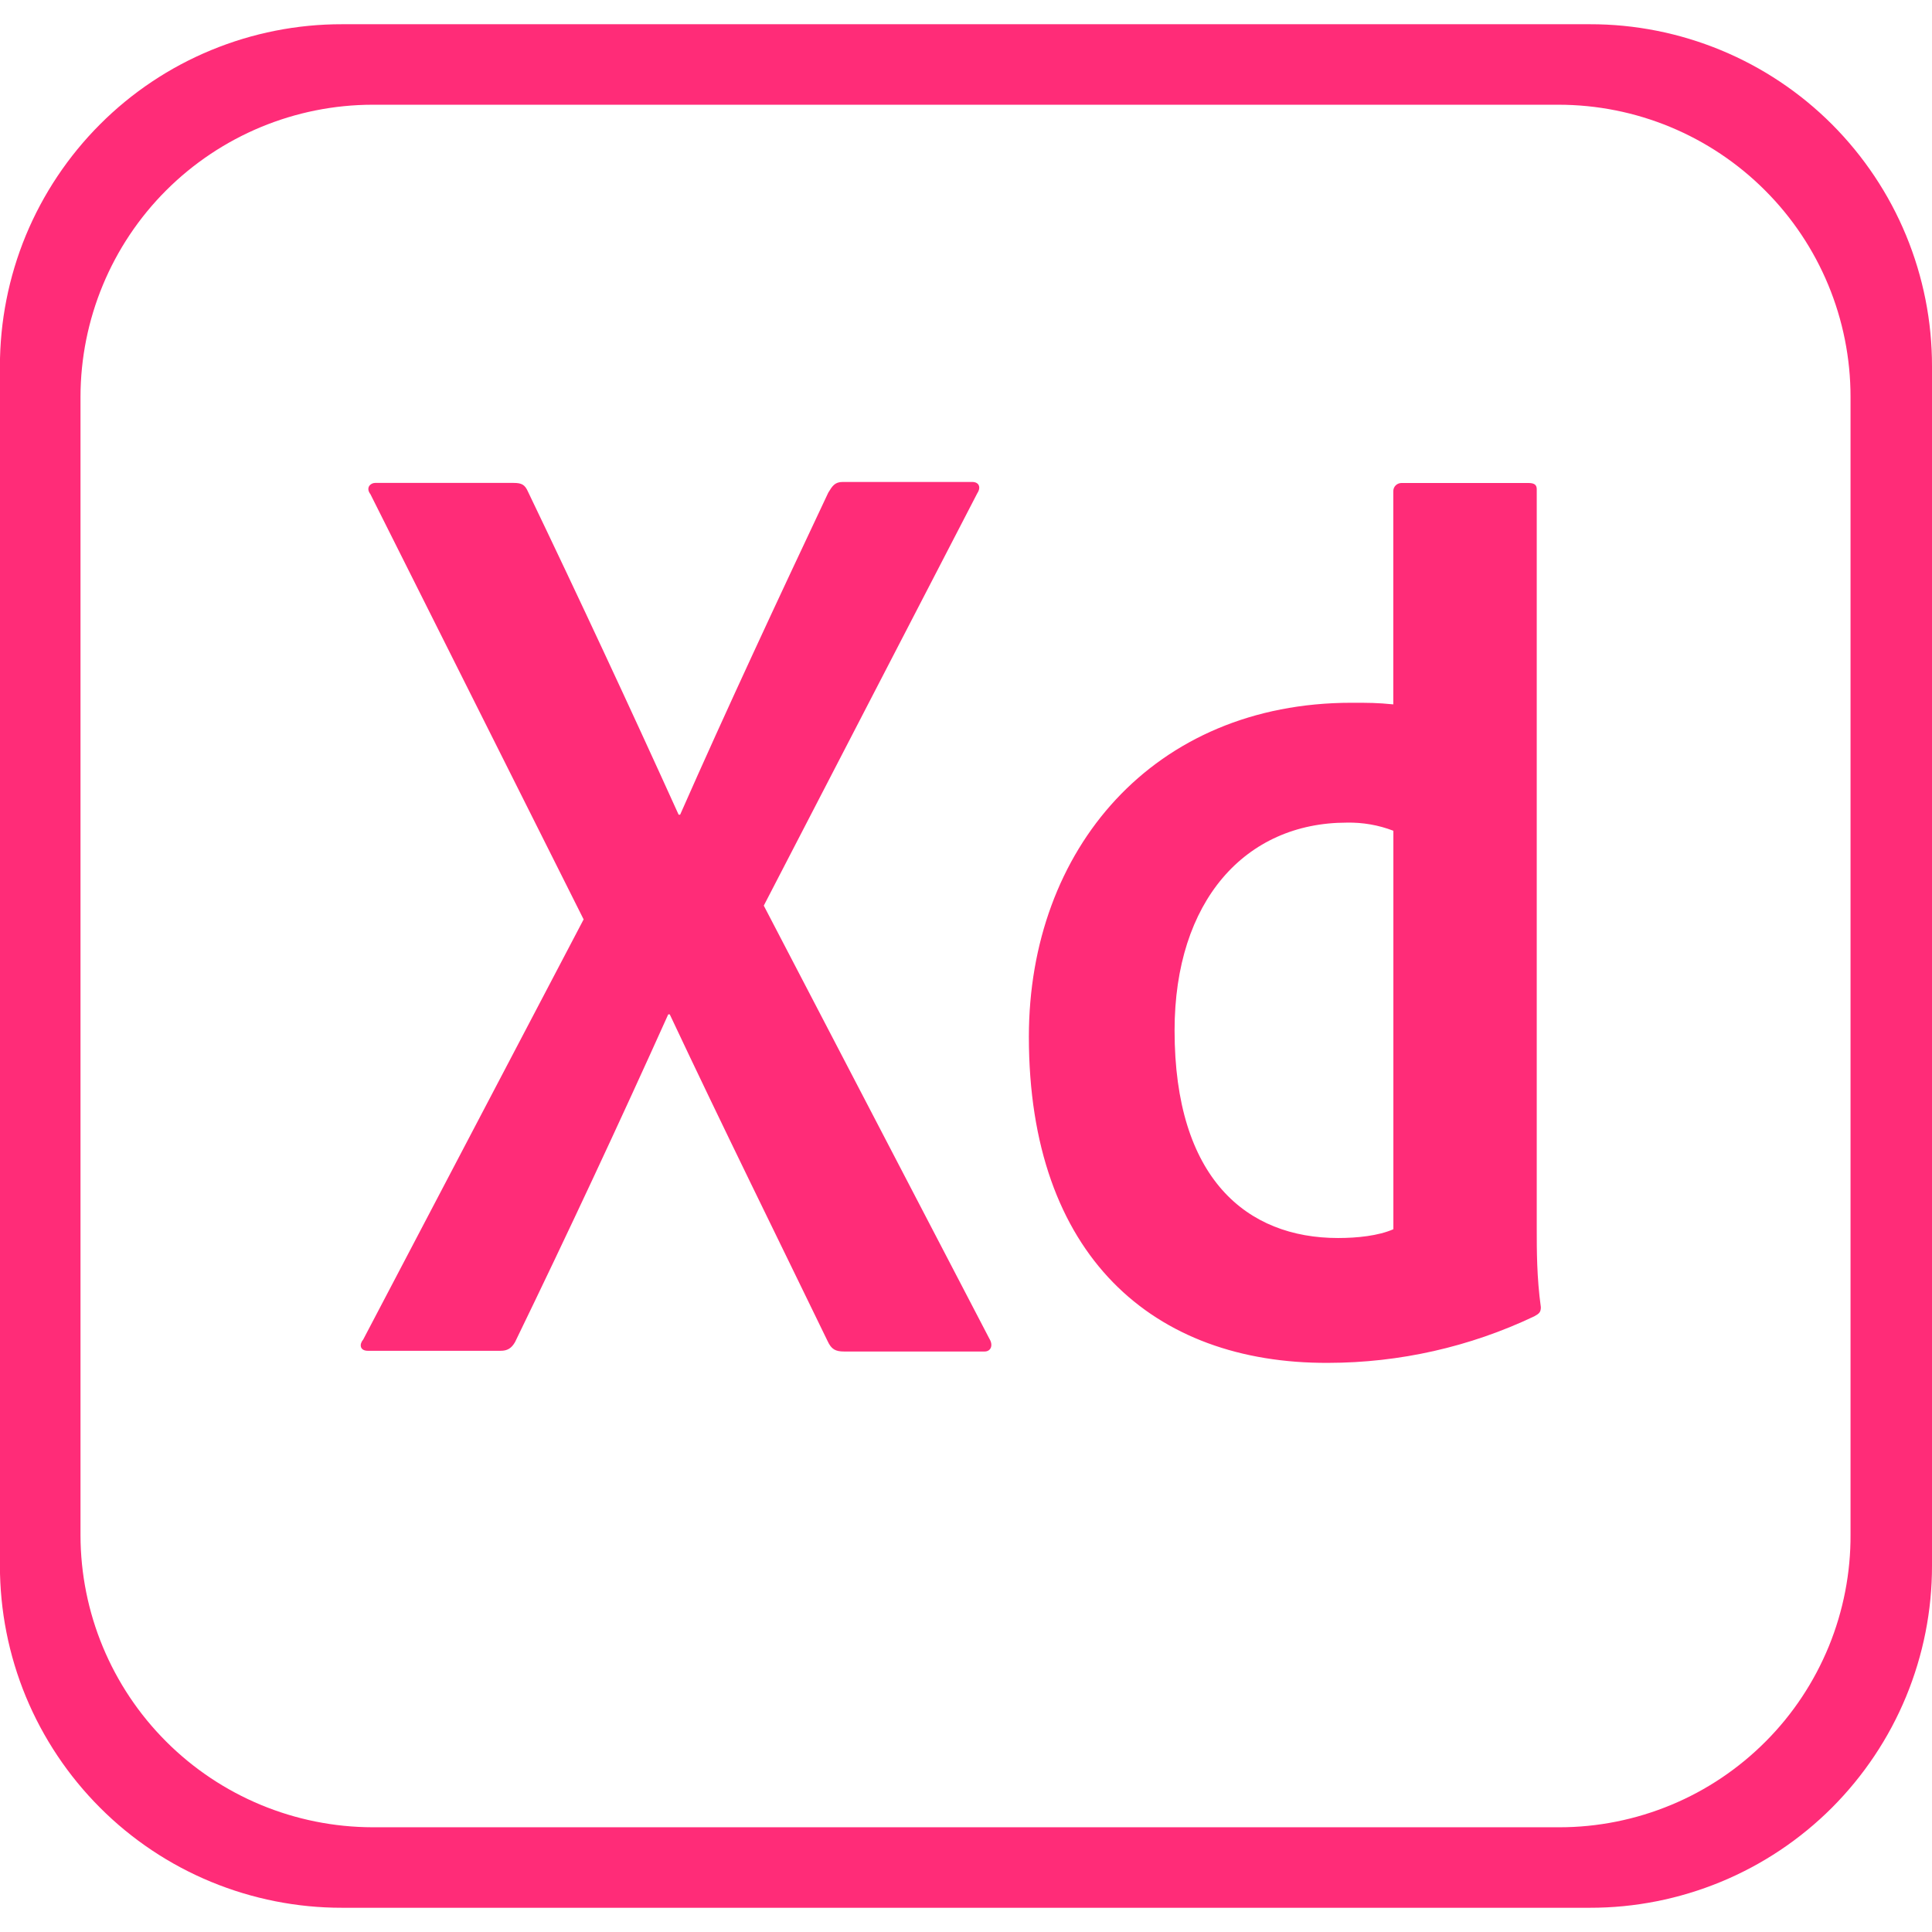 <svg xmlns="http://www.w3.org/2000/svg" width="24" height="24" viewBox="0 0 24 24" fill="none"><g clip-path="url(#clip0)"><path d="M19.75 0.301H4.25C3.691 0.3 3.138 0.41 2.622 0.623C2.106 0.836 1.637 1.149 1.243 1.544C0.848 1.939 0.535 2.408 0.321 2.924C0.108 3.44 -0.001 3.993 -0.001 4.551V19.449C-0.001 20.007 0.108 20.56 0.321 21.076C0.535 21.592 0.848 22.061 1.243 22.456C1.637 22.851 2.106 23.164 2.622 23.377C3.138 23.59 3.691 23.7 4.25 23.699H19.75C20.308 23.7 20.861 23.59 21.377 23.377C21.893 23.164 22.362 22.851 22.757 22.456C23.151 22.061 23.465 21.592 23.678 21.076C23.891 20.56 24.001 20.007 24 19.449V4.551C24.001 3.993 23.891 3.44 23.678 2.924C23.465 2.408 23.151 1.939 22.757 1.544C22.362 1.149 21.893 0.836 21.377 0.623C20.861 0.41 20.308 0.3 19.75 0.301ZM22.988 19.059C22.991 19.536 22.899 20.009 22.719 20.45C22.538 20.891 22.273 21.293 21.936 21.631C21.6 21.969 21.201 22.238 20.76 22.421C20.32 22.604 19.848 22.699 19.371 22.699H4.629C3.667 22.697 2.745 22.315 2.064 21.634C1.384 20.954 1.001 20.032 1 19.07V4.93C1.001 3.968 1.384 3.045 2.064 2.365C2.745 1.685 3.667 1.302 4.629 1.301H19.359C20.322 1.301 21.244 1.683 21.925 2.364C22.606 3.044 22.988 3.967 22.988 4.93V19.059ZM9.488 11.25L12.29 16.629C12.341 16.711 12.31 16.789 12.23 16.789H10.488C10.379 16.789 10.328 16.762 10.281 16.66C9.641 15.34 8.988 14.02 8.32 12.601H8.301C7.686 13.967 7.052 15.324 6.398 16.672C6.353 16.75 6.302 16.78 6.219 16.78H4.57C4.469 16.78 4.461 16.699 4.512 16.64L7.25 11.421L4.602 6.14C4.539 6.059 4.602 5.999 4.66 5.999H6.379C6.48 5.999 6.52 6.02 6.559 6.108C7.197 7.438 7.821 8.776 8.43 10.12H8.449C9.031 8.8 9.672 7.429 10.289 6.12C10.339 6.038 10.37 5.987 10.469 5.987H12.077C12.159 5.987 12.191 6.05 12.14 6.128L9.488 11.25ZM12.781 12.879C12.781 10.551 14.328 8.73 16.789 8.73C17 8.73 17.109 8.73 17.308 8.75V6.102C17.308 6.039 17.359 6 17.41 6H18.988C19.07 6 19.09 6.031 19.09 6.078V15.262C19.09 15.531 19.09 15.871 19.141 16.238C19.141 16.3 19.12 16.319 19.059 16.352C18.259 16.732 17.385 16.929 16.5 16.93C14.328 16.941 12.781 15.601 12.781 12.879ZM17.309 10.32C17.125 10.249 16.928 10.215 16.73 10.219C15.47 10.219 14.591 11.191 14.591 12.801C14.591 14.641 15.488 15.379 16.622 15.379C16.859 15.379 17.122 15.352 17.309 15.27V10.32Z" fill="#FF2C78"></path></g><defs><clipPath id="clip0"><rect width="24" height="24" fill="white"></rect></clipPath></defs></svg>
